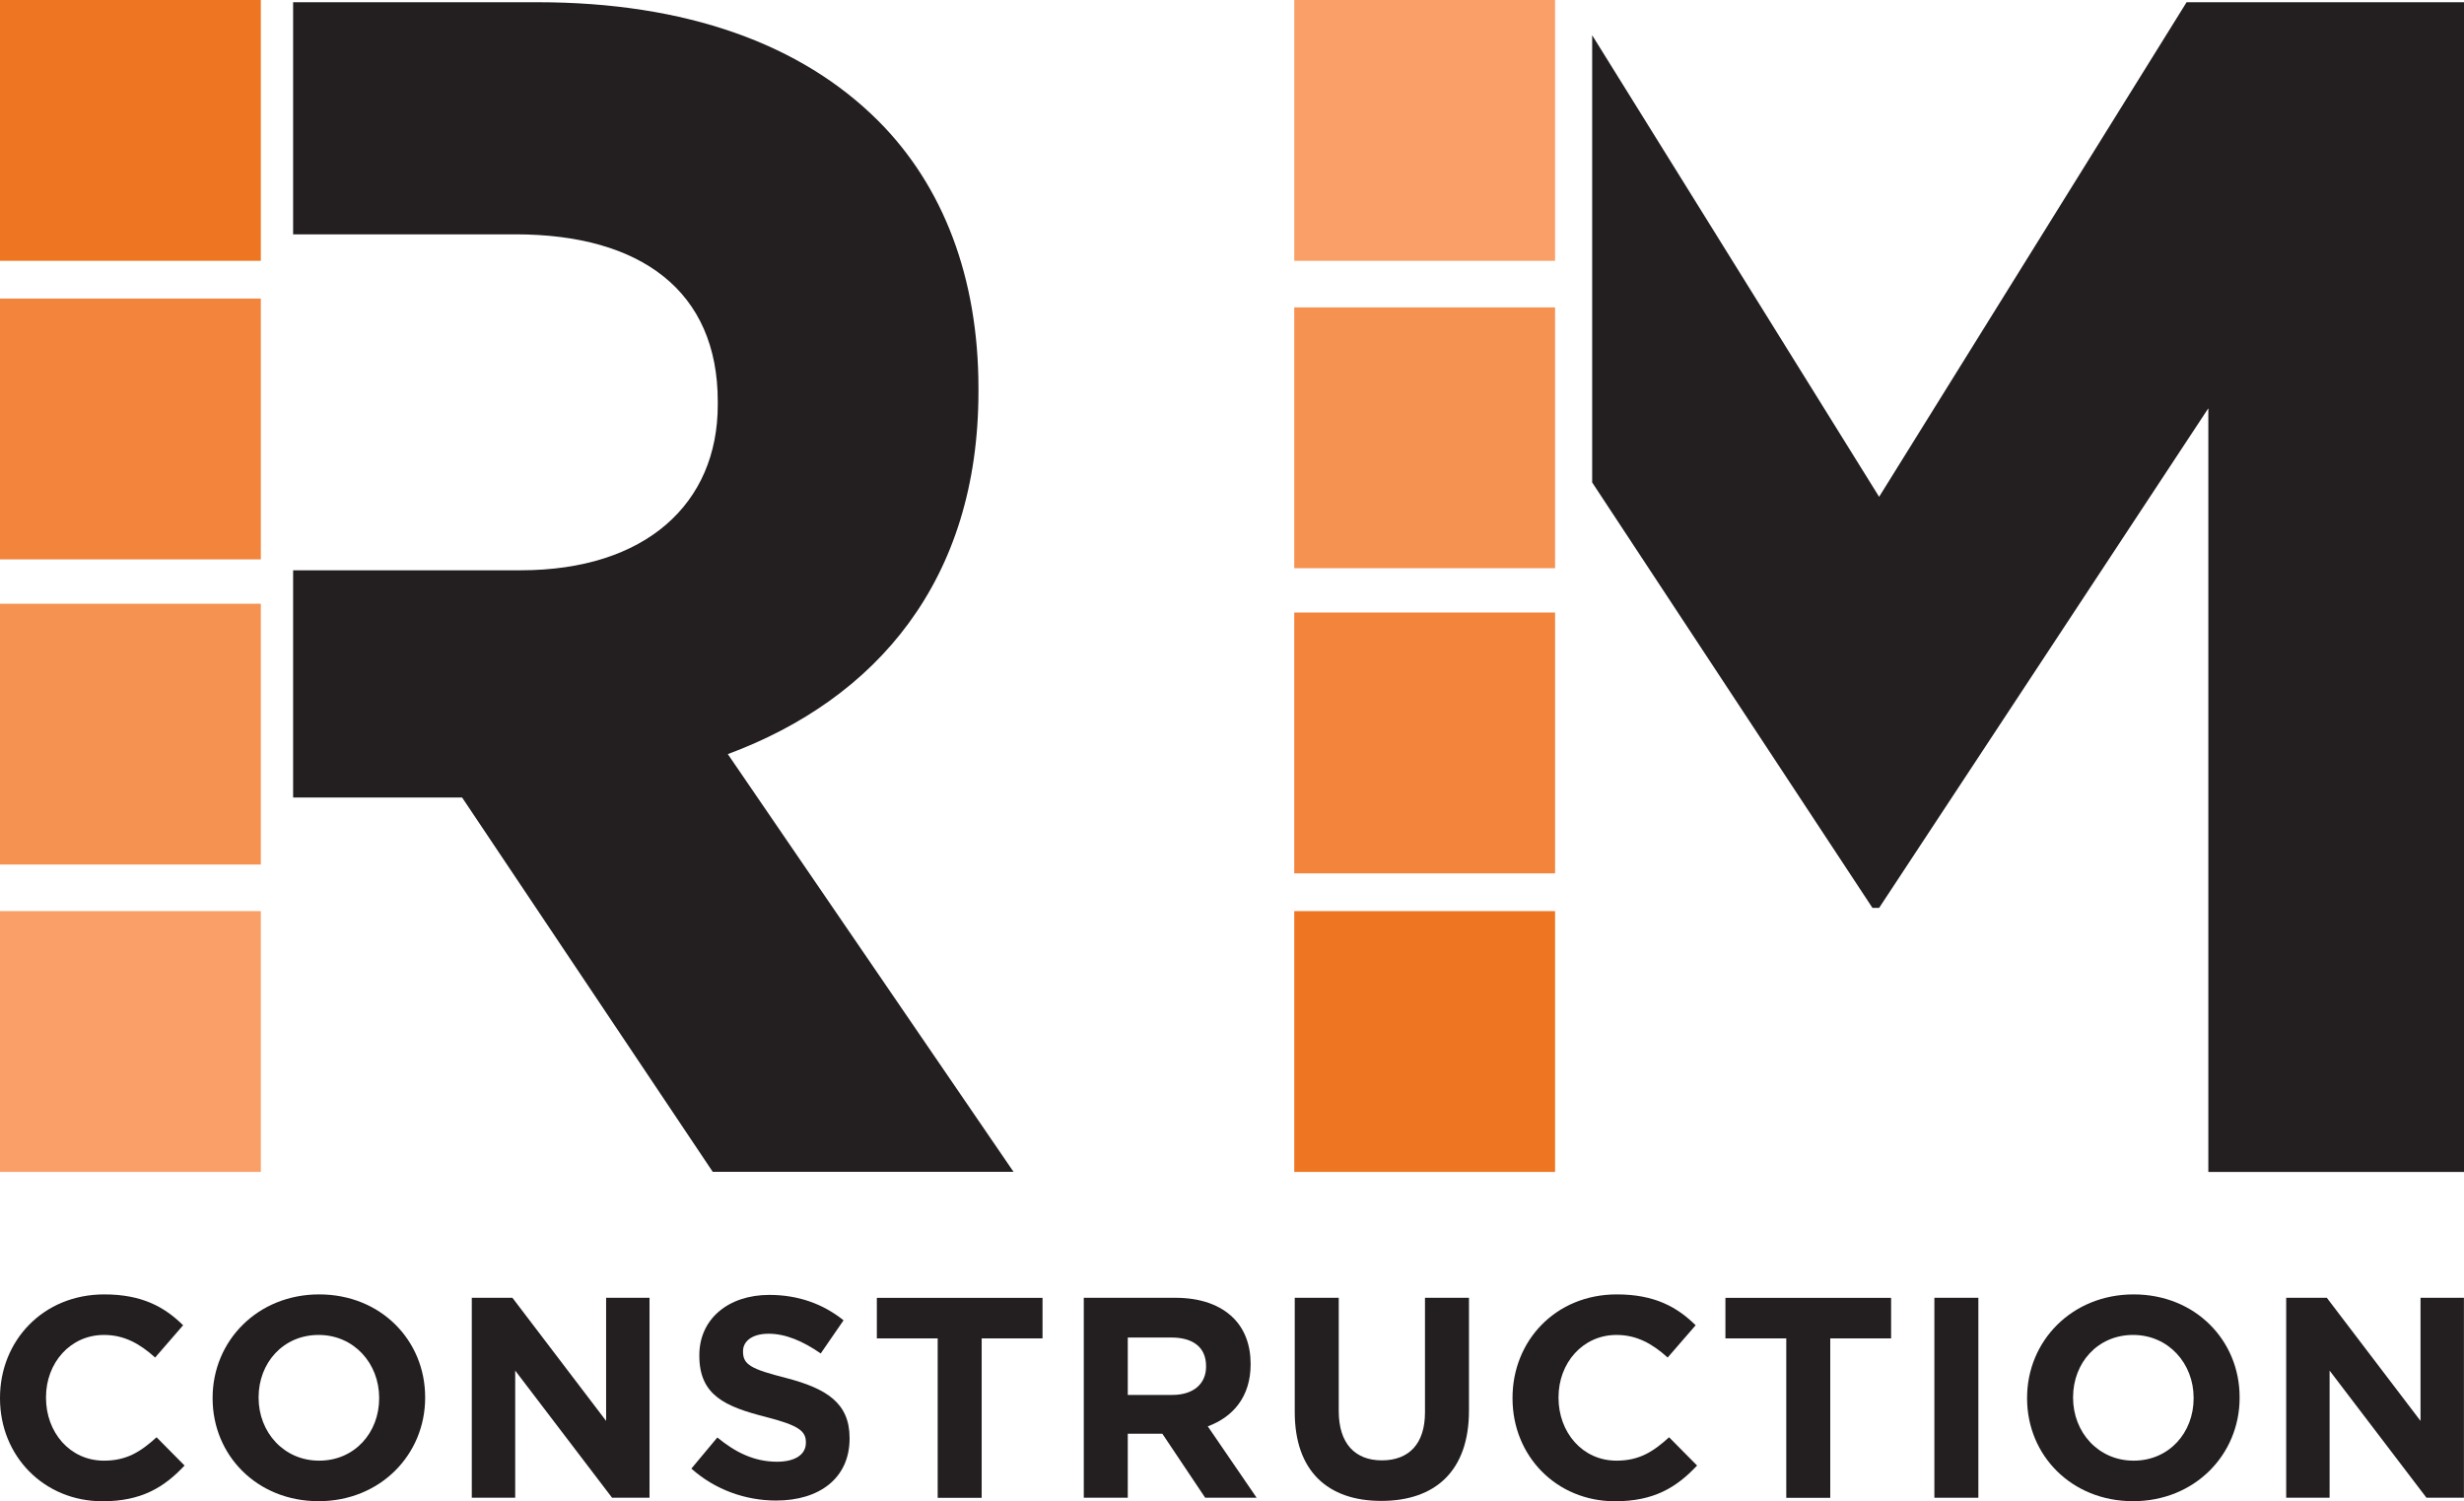 <?xml version="1.0" encoding="UTF-8"?>
<svg id="Layer_2" data-name="Layer 2" xmlns="http://www.w3.org/2000/svg" viewBox="0 0 343.39 209.22">
  <defs>
    <style>
      .cls-1 {
        fill: #231f20;
      }

      .cls-2 {
        fill: #f69251;
      }

      .cls-3 {
        fill: #f2843c;
      }

      .cls-4 {
        fill: #ee7623;
      }

      .cls-5 {
        fill: #fa9f67;
      }
    </style>
  </defs>
  <g id="Layer_1-2" data-name="Layer 1">
    <g>
      <path class="cls-1" d="M0,194.89v-.08c0-7.92,5.97-14.41,14.53-14.41,5.26,0,8.4,1.75,10.99,4.3l-3.9,4.5c-2.15-1.95-4.34-3.15-7.13-3.15-4.7,0-8.08,3.9-8.08,8.68v.08c0,4.78,3.3,8.76,8.08,8.76,3.19,0,5.14-1.27,7.33-3.26l3.9,3.94c-2.87,3.07-6.05,4.98-11.43,4.98-8.2,0-14.29-6.33-14.29-14.33Z"/>
      <path class="cls-1" d="M29.63,194.89v-.08c0-7.92,6.25-14.41,14.85-14.41s14.77,6.41,14.77,14.33v.08c0,7.92-6.25,14.41-14.85,14.41s-14.77-6.41-14.77-14.33ZM52.84,194.89v-.08c0-4.78-3.5-8.76-8.44-8.76s-8.36,3.9-8.36,8.68v.08c0,4.78,3.5,8.76,8.44,8.76s8.36-3.9,8.36-8.68Z"/>
      <path class="cls-1" d="M65.76,180.87h5.65l13.06,17.16v-17.16h6.05v27.87h-5.22l-13.5-17.72v17.72h-6.05v-27.87Z"/>
      <path class="cls-1" d="M96.35,204.68l3.62-4.34c2.51,2.07,5.14,3.38,8.32,3.38,2.51,0,4.02-1,4.02-2.63v-.08c0-1.55-.96-2.35-5.61-3.54-5.61-1.43-9.24-2.99-9.24-8.52v-.08c0-5.06,4.06-8.4,9.75-8.4,4.06,0,7.52,1.27,10.35,3.54l-3.18,4.62c-2.47-1.71-4.9-2.75-7.25-2.75s-3.58,1.07-3.58,2.43v.08c0,1.83,1.19,2.43,6.01,3.66,5.65,1.47,8.84,3.5,8.84,8.36v.08c0,5.53-4.22,8.64-10.23,8.64-4.22,0-8.48-1.47-11.83-4.46Z"/>
      <path class="cls-1" d="M130.68,186.53h-8.48v-5.65h23.09v5.65h-8.48v22.22h-6.13v-22.22Z"/>
      <path class="cls-1" d="M151.04,180.87h12.74c3.54,0,6.29,1,8.12,2.83,1.55,1.55,2.39,3.74,2.39,6.37v.08c0,4.5-2.43,7.33-5.97,8.64l6.81,9.95h-7.17l-5.97-8.92h-4.82v8.92h-6.13v-27.87ZM163.38,194.41c2.99,0,4.7-1.59,4.7-3.94v-.08c0-2.63-1.83-3.98-4.82-3.98h-6.09v8h6.21Z"/>
      <path class="cls-1" d="M180.44,196.8v-15.93h6.13v15.77c0,4.54,2.27,6.89,6.01,6.89s6.01-2.27,6.01-6.69v-15.97h6.13v15.73c0,8.44-4.74,12.58-12.22,12.58s-12.06-4.18-12.06-12.38Z"/>
      <path class="cls-1" d="M210.79,194.89v-.08c0-7.92,5.97-14.41,14.53-14.41,5.26,0,8.4,1.75,10.99,4.3l-3.9,4.5c-2.15-1.95-4.34-3.15-7.13-3.15-4.7,0-8.08,3.9-8.08,8.68v.08c0,4.78,3.3,8.76,8.08,8.76,3.19,0,5.14-1.27,7.33-3.26l3.9,3.94c-2.87,3.07-6.05,4.98-11.43,4.98-8.2,0-14.29-6.33-14.29-14.33Z"/>
      <path class="cls-1" d="M248.94,186.53h-8.48v-5.65h23.09v5.65h-8.48v22.22h-6.13v-22.22Z"/>
      <path class="cls-1" d="M269.58,180.87h6.13v27.87h-6.13v-27.87Z"/>
      <path class="cls-1" d="M282.5,194.89v-.08c0-7.92,6.25-14.41,14.85-14.41s14.77,6.41,14.77,14.33v.08c0,7.92-6.25,14.41-14.85,14.41s-14.77-6.41-14.77-14.33ZM305.71,194.89v-.08c0-4.78-3.5-8.76-8.44-8.76s-8.36,3.9-8.36,8.68v.08c0,4.78,3.5,8.76,8.44,8.76s8.36-3.9,8.36-8.68Z"/>
      <path class="cls-1" d="M318.62,180.87h5.65l13.06,17.16v-17.16h6.05v27.87h-5.22l-13.5-17.72v17.72h-6.05v-27.87Z"/>
    </g>
    <g>
      <path class="cls-1" d="M40.85.31h34.03c20.73,0,36.8,5.82,47.51,16.53,9.08,9.08,13.97,21.89,13.97,37.26v.46c0,26.32-14.21,42.85-34.93,50.54l39.82,58.22h-41.92l-34.93-52.17h-23.55v-31.67h31.7c17.47,0,27.48-9.32,27.48-23.06v-.47c0-15.37-10.71-23.29-28.18-23.29h-31V.31Z"/>
      <path class="cls-1" d="M221.89,4.91l39.99,64.33L304.73.31h38.66v163.02h-35.63V56.9l-45.88,69.63h-.93l-39.06-59.29V4.91Z"/>
    </g>
    <rect class="cls-4" width="36.35" height="36.35"/>
    <rect class="cls-3" y="41.61" width="36.35" height="36.35"/>
    <rect class="cls-2" y="84.14" width="36.35" height="36.35"/>
    <rect class="cls-5" y="126.98" width="36.35" height="36.35"/>
    <rect class="cls-4" x="180.37" y="126.98" width="36.35" height="36.35"/>
    <rect class="cls-3" x="180.37" y="85.37" width="36.35" height="36.35"/>
    <rect class="cls-2" x="180.37" y="42.84" width="36.35" height="36.35"/>
    <rect class="cls-5" x="180.37" width="36.35" height="36.35"/>
  </g>
</svg>